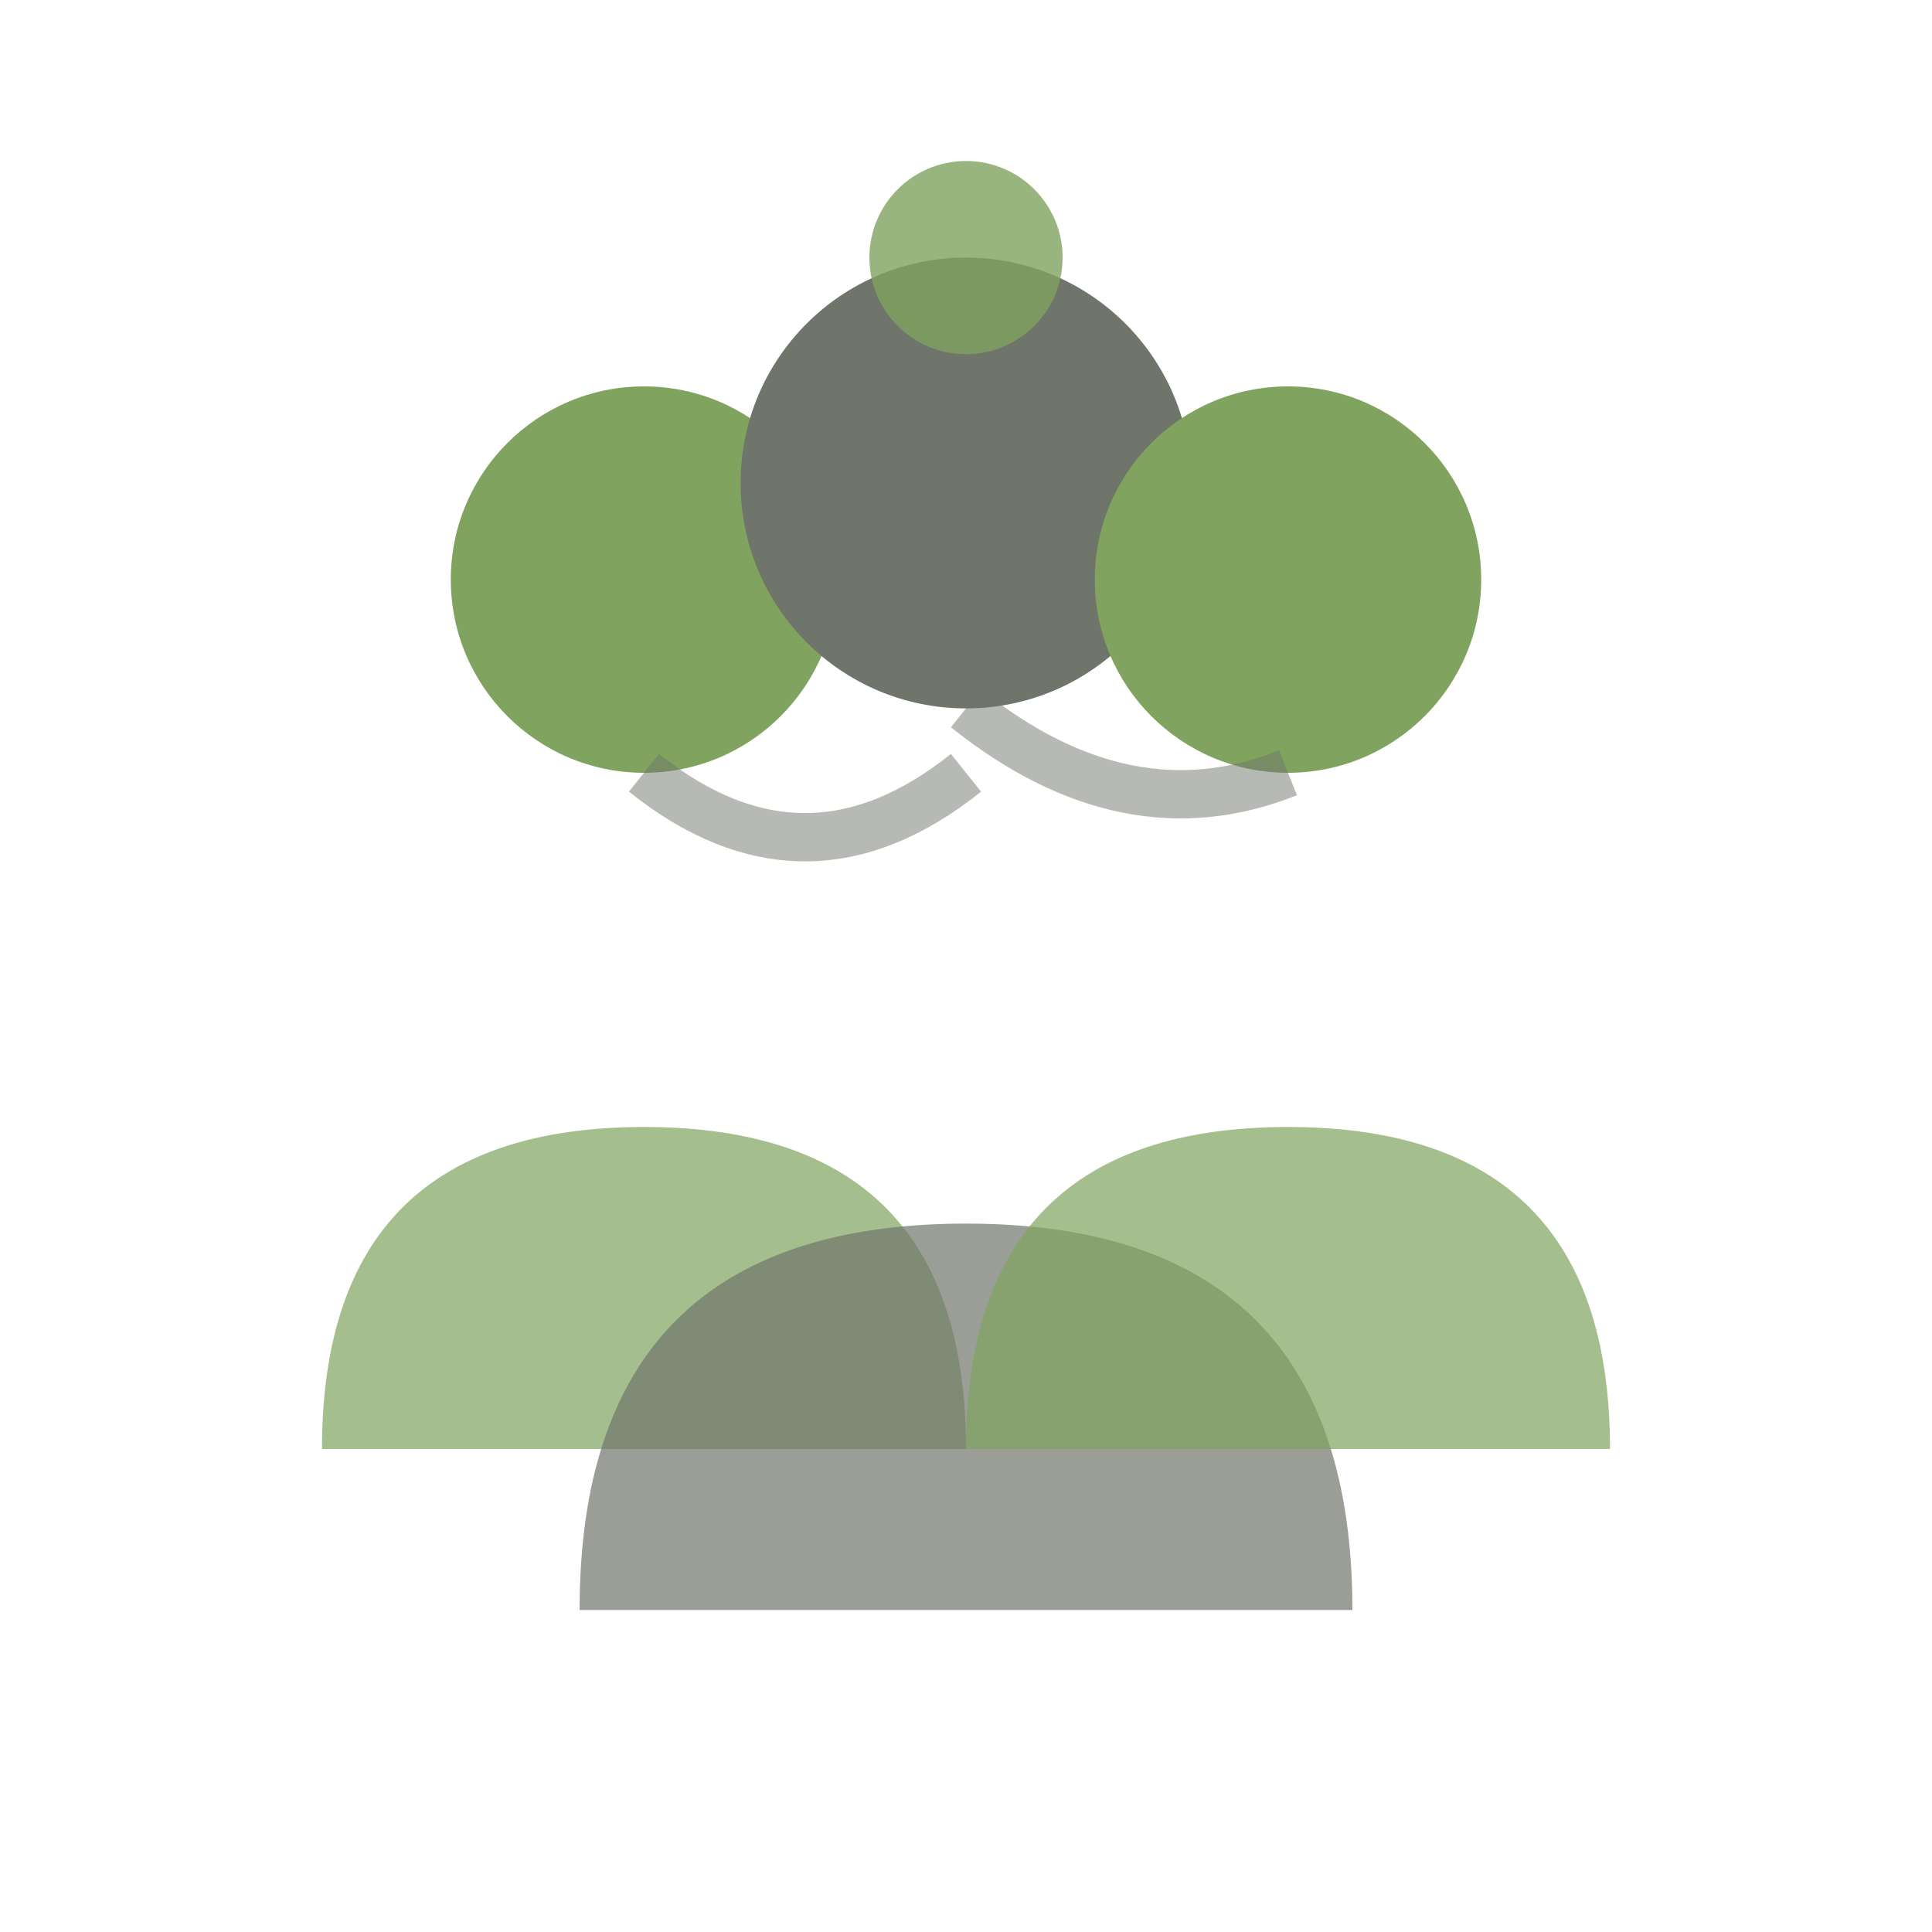 <svg width="60" height="60" viewBox="0 0 60 60" fill="none" xmlns="http://www.w3.org/2000/svg">
  <!-- Three people representing team -->
  
  <!-- Person 1 -->
  <circle cx="20" cy="18" r="6" fill="#80a35f"/>
  <path d="M10 45 Q10 35 20 35 Q30 35 30 45 L10 45" fill="#80a35f" opacity="0.7"/>
  
  <!-- Person 2 (center, slightly larger) -->
  <circle cx="30" cy="15" r="7" fill="#6f756a"/>
  <path d="M18 50 Q18 38 30 38 Q42 38 42 50 L18 50" fill="#6f756a" opacity="0.7"/>
  
  <!-- Person 3 -->
  <circle cx="40" cy="18" r="6" fill="#80a35f"/>
  <path d="M30 45 Q30 35 40 35 Q50 35 50 45 L30 45" fill="#80a35f" opacity="0.7"/>
  
  <!-- Connecting lines showing teamwork -->
  <path d="M20 24 Q25 28 30 24" stroke="#6f756a" stroke-width="1.5" fill="none" opacity="0.5"/>
  <path d="M30 22 Q35 26 40 24" stroke="#6f756a" stroke-width="1.5" fill="none" opacity="0.5"/>
  
  <!-- Team unity symbol -->
  <circle cx="30" cy="8" r="3" fill="#80a35f" opacity="0.8"/>
</svg>
